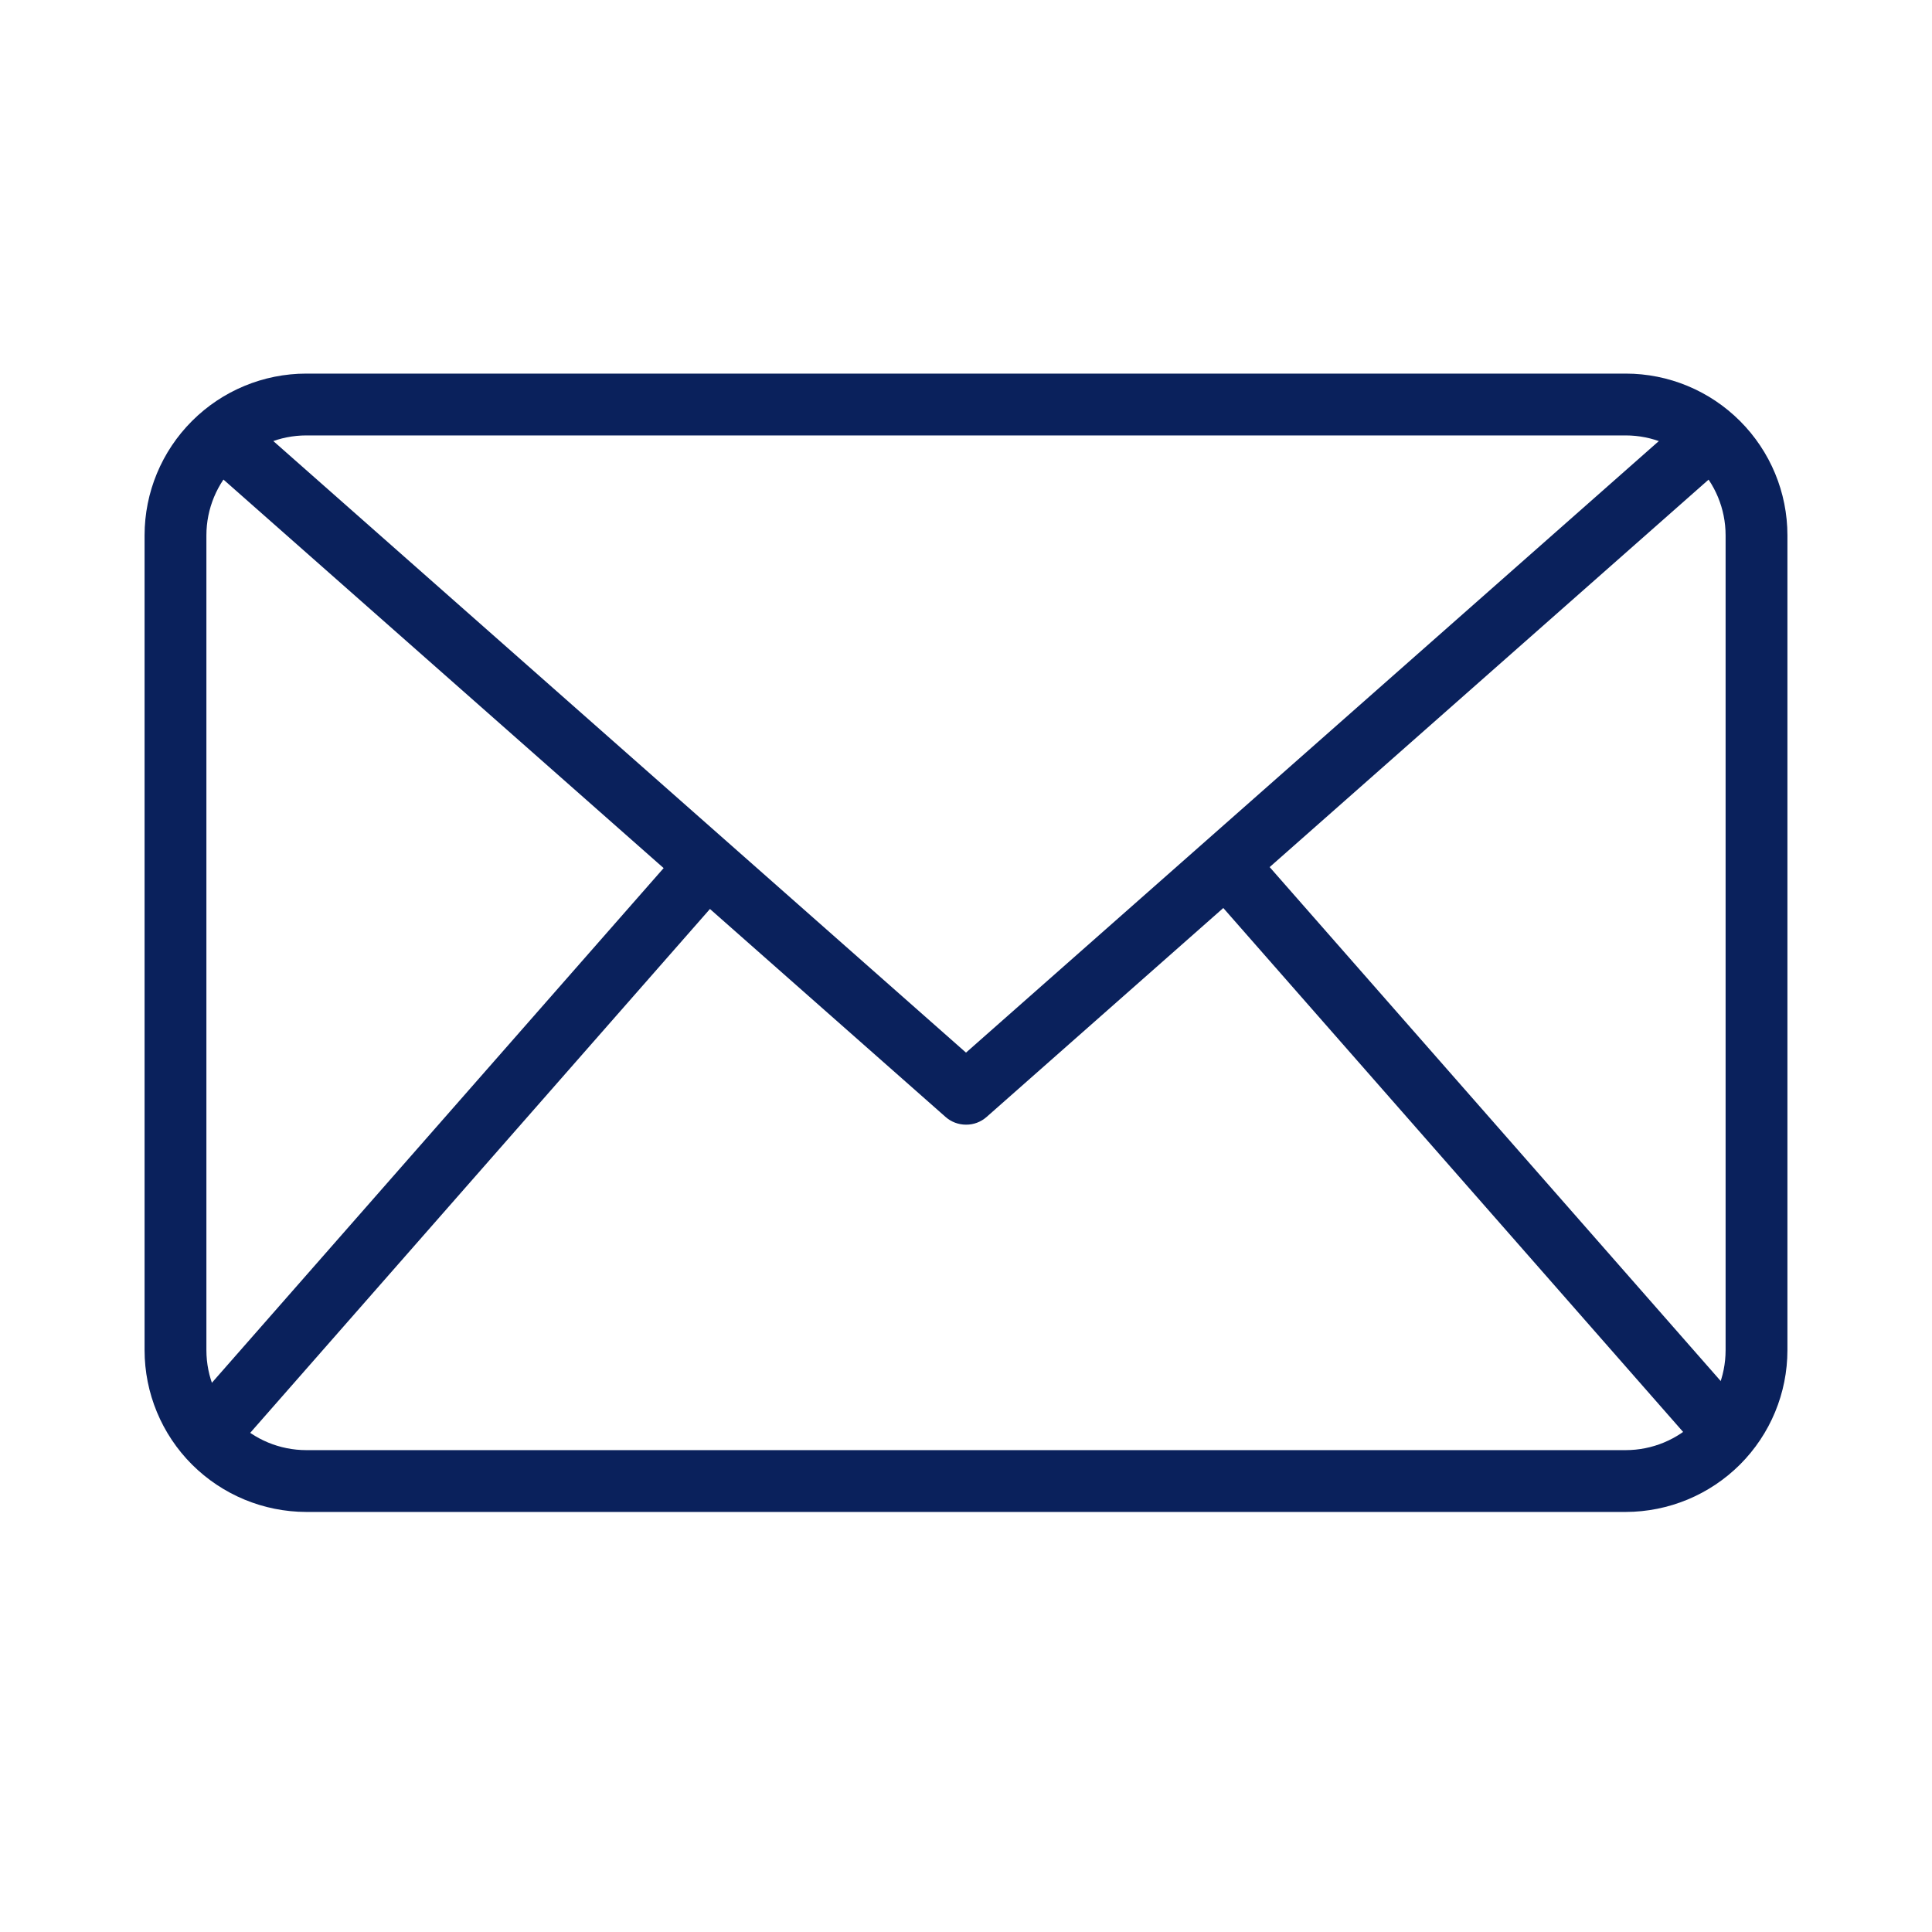 <svg width="24" height="24" viewBox="0 0 24 24" fill="none" xmlns="http://www.w3.org/2000/svg">
<path d="M20.195 18.782H3.805C3.272 18.781 2.762 18.569 2.385 18.193C2.008 17.816 1.796 17.305 1.796 16.772V6.65C1.796 6.117 2.008 5.607 2.385 5.23C2.762 4.853 3.272 4.641 3.805 4.641H20.195C20.728 4.641 21.238 4.853 21.615 5.23C21.992 5.607 22.204 6.117 22.204 6.65V16.772C22.204 17.305 21.992 17.816 21.615 18.193C21.238 18.569 20.728 18.781 20.195 18.782ZM3.805 5.409C3.476 5.409 3.16 5.54 2.928 5.773C2.695 6.005 2.564 6.321 2.564 6.65V16.772C2.564 17.102 2.695 17.417 2.928 17.65C3.16 17.883 3.476 18.014 3.805 18.014H20.195C20.524 18.014 20.84 17.883 21.072 17.65C21.305 17.417 21.436 17.102 21.436 16.772V6.65C21.436 6.321 21.305 6.005 21.072 5.773C20.84 5.54 20.524 5.409 20.195 5.409H3.805Z" fill="#0A215C"/>
<path d="M12 13.971C11.906 13.971 11.816 13.937 11.746 13.875L2.491 5.706L3 5.13L12 13.076L21.001 5.131L21.509 5.707L12.255 13.876C12.184 13.938 12.094 13.972 12 13.971Z" fill="#0A215C"/>
<path d="M2.283 17.575L8.5 10.492L9.077 10.998L2.86 18.082L2.283 17.575Z" fill="#0A215C"/>
<path d="M14.943 10.991L15.52 10.484L21.737 17.568L21.16 18.075L14.943 10.991Z" fill="#0A215C"/>
</svg>
